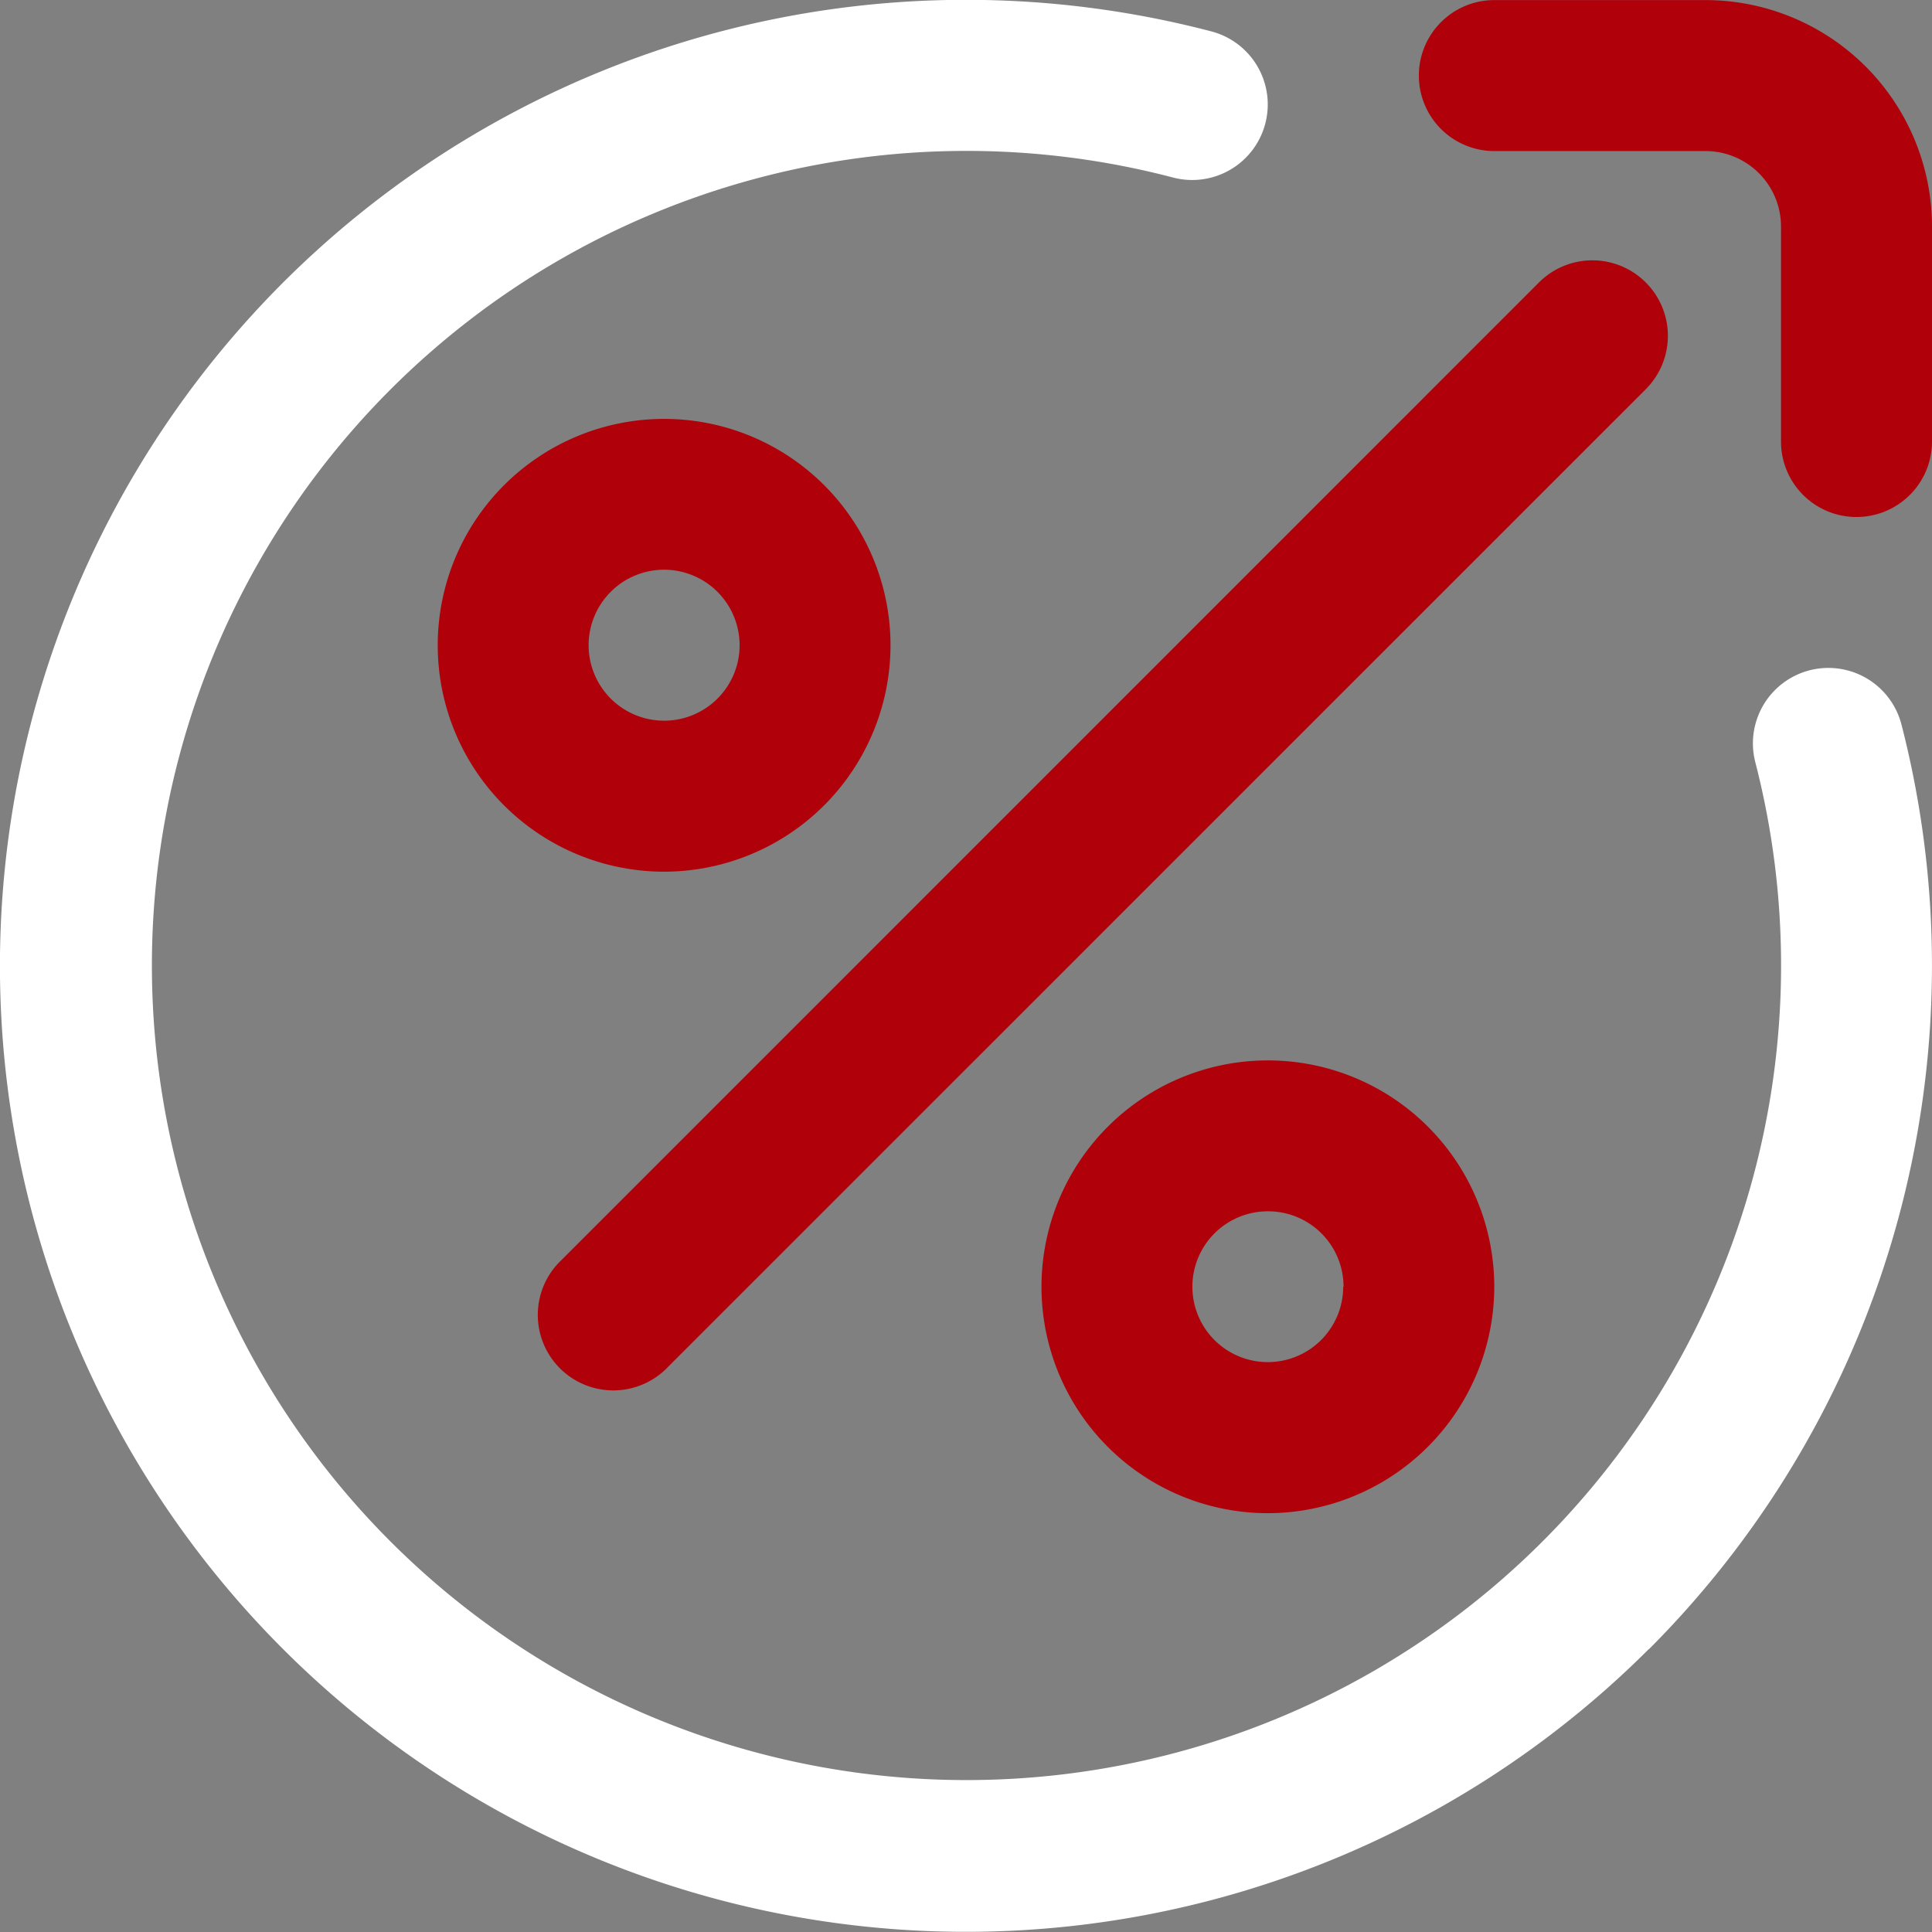 <?xml version="1.0" encoding="UTF-8"?> <svg xmlns="http://www.w3.org/2000/svg" width="22.47" height="22.47" viewBox="0 0 22.47 22.47"><rect x="0" y="0" width="22.47" height="22.47" fill="#808080" stroke="none"/><g id="Group_188" data-name="Group 188" transform="translate(-315.743 -477.455)"><path id="Path_141" data-name="Path 141" d="M336.665,483.468a.877.877,0,0,1-.877-.879v-2.5a.878.878,0,0,0-.877-.877h-2.457a.878.878,0,1,1,0-1.756h2.457a2.636,2.636,0,0,1,2.633,2.633v2.5a.878.878,0,0,1-.879.879m-13.817,9.88,11.367-11.366a.878.878,0,0,0-1.242-1.242l-11.366,11.367a.878.878,0,1,0,1.241,1.241Zm9.605-.928a2.633,2.633,0,1,0-2.633,2.634A2.637,2.637,0,0,0,332.453,492.42Zm-1.757,0a.877.877,0,1,1-.876-.877A.877.877,0,0,1,330.7,492.42Zm-5.265-7.46a2.633,2.633,0,1,0-2.633,2.633A2.635,2.635,0,0,0,325.431,484.96Zm-1.755,0a.878.878,0,1,1-.879-.879A.879.879,0,0,1,323.676,484.96Z" transform="translate(0.669 0)" fill="#b00009"></path><path id="Path_142" data-name="Path 142" d="M334.922,496.635a11.25,11.25,0,0,0,2.936-10.753.877.877,0,1,0-1.7.438,9.474,9.474,0,1,1-6.771-6.8.878.878,0,0,0,.444-1.7,11.278,11.278,0,0,0-2.854-.367,11.235,11.235,0,1,0,7.944,19.18" transform="translate(0 0)" fill="#fff"></path></g></svg> 